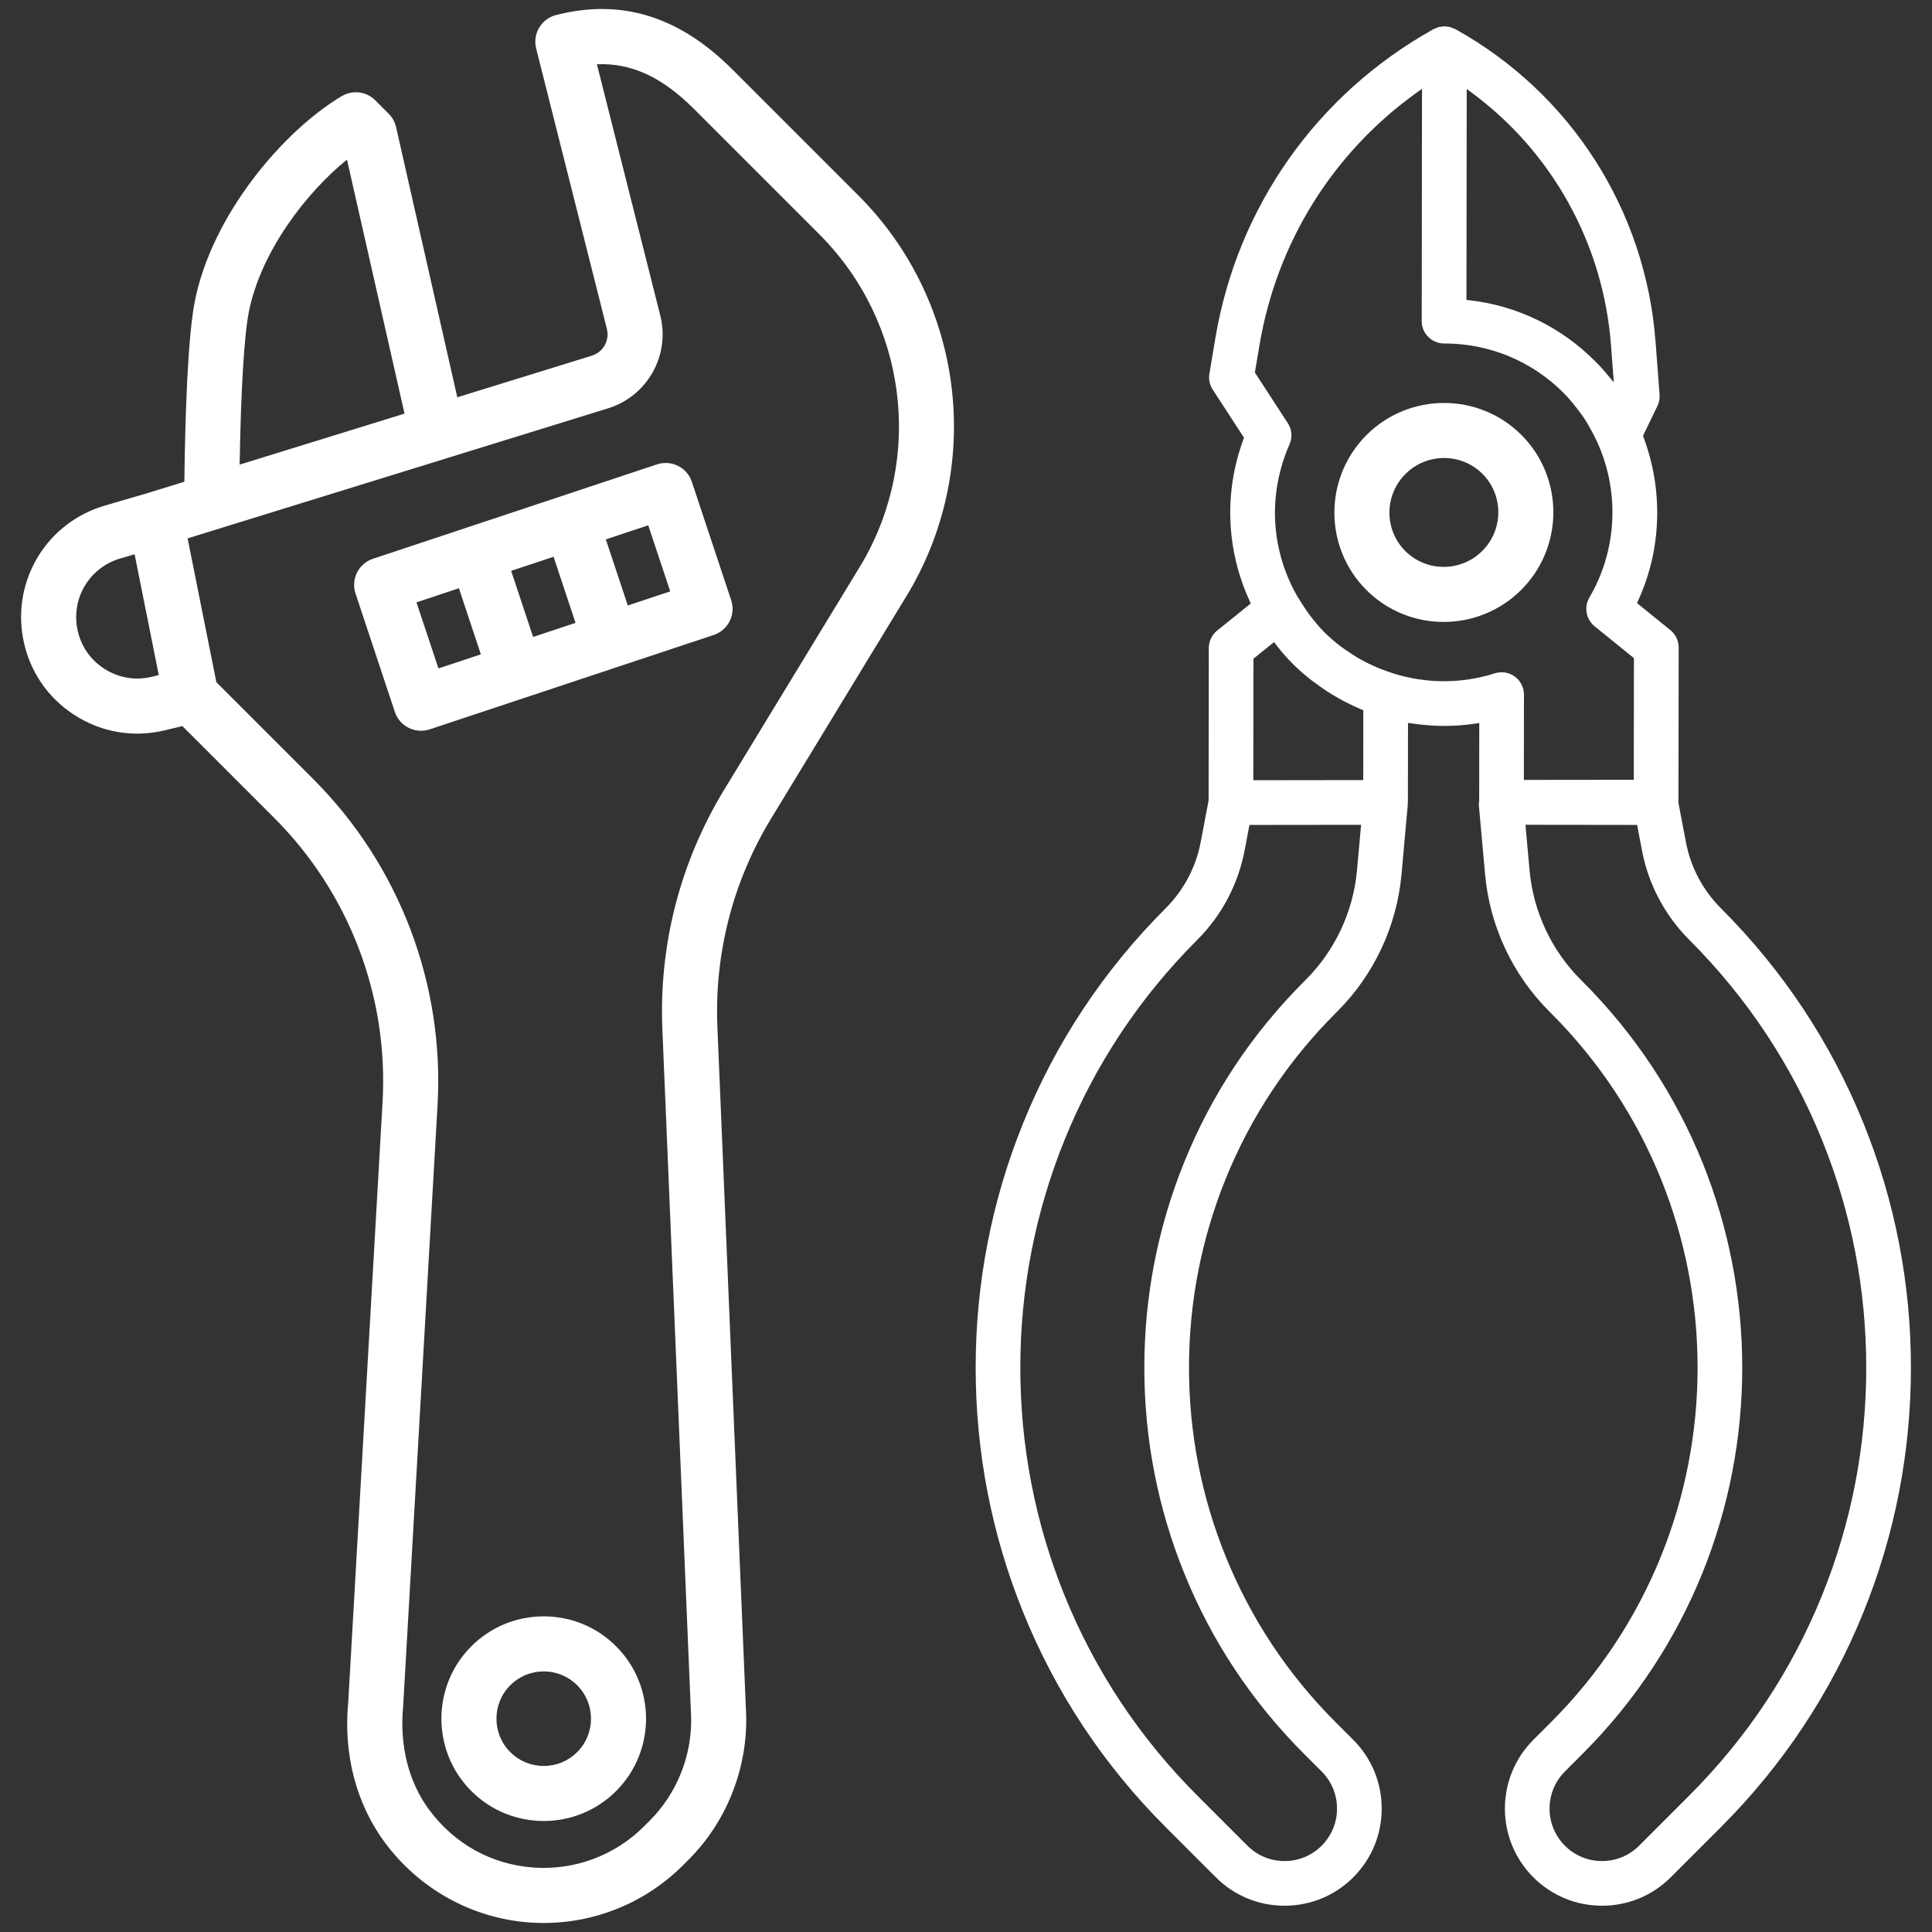 <?xml version="1.0" encoding="UTF-8"?> <svg xmlns="http://www.w3.org/2000/svg" id="Layer_1" data-name="Layer 1" viewBox="0 0 2000 2000"><rect x="0" y="0" width="2000" height="2000" fill="#333333" stroke="none"/><g><g><path d="M635.89,1852.21c40.27-40.27,40.27-105.79,0-146.06-40.27-40.27-105.79-40.27-146.06,0-40.27,40.27-40.27,105.79,0,146.06,40.27,40.27,105.79,40.27,146.06,0ZM526.35,1742.66c20.14-20.14,52.89-20.14,73.03,0,20.14,20.14,20.14,52.89,0,73.03s-52.89,20.14-73.03,0c-20.14-20.14-20.14-52.89,0-73.03Z" fill="#fff" stroke-width="0"></path><path d="M562.86,1885.09c-27.14,0-54.27-10.33-74.93-30.99-41.32-41.32-41.32-108.54,0-149.86,19.98-19.98,46.59-30.99,74.93-30.99s54.95,11.01,74.93,30.99c41.32,41.32,41.32,108.54,0,149.86h0c-20.66,20.66-47.79,30.99-74.93,30.99ZM562.86,1678.63c-26.9,0-52.16,10.45-71.13,29.41-39.22,39.22-39.22,103.04,0,142.26,39.22,39.22,103.04,39.22,142.26,0,39.22-39.22,39.22-103.04,0-142.26-18.97-18.97-44.23-29.41-71.13-29.41ZM562.86,1833.48c-13.91,0-27.82-5.29-38.41-15.89-21.18-21.18-21.18-55.65,0-76.83,10.25-10.25,23.89-15.89,38.41-15.89s28.17,5.64,38.41,15.89c21.18,21.18,21.18,55.65,0,76.83-10.59,10.59-24.5,15.89-38.41,15.89ZM562.86,1730.24c-13.09,0-25.38,5.09-34.62,14.32h0c-19.09,19.09-19.09,50.14,0,69.23,9.23,9.23,21.53,14.32,34.62,14.32s25.38-5.08,34.62-14.32c19.09-19.09,19.09-50.14,0-69.23-9.23-9.23-21.53-14.32-34.62-14.32Z" fill="#fff" stroke-width="0"></path></g><g><path d="M705.09,1929.07l5.82-5.82c38.49-38.49,59.95-91.78,58.85-146.75l-29.81-713.19c-3.21-76.68,16.19-151.89,56.07-217.47l142.76-234.65c77.22-131.72,55.73-299.12-52.23-407.09l-130.06-130.06c-54.63-54.63-113.58-72.9-180.25-55.85-13.76,3.51-22.12,17.52-18.63,31.33l73.22,290.27c3.37,13.3-4.29,26.91-17.4,30.99l-142.03,43.93-64.01-282.51c-1.07-4.76-3.47-9.1-6.92-12.55l-13.9-13.9c-8.35-8.35-21.32-9.98-31.47-3.92-59.87,35.64-133.01,121.42-150.73,210.16-7.82,39.04-10.19,128.24-10.88,188.68l-39.53,12.23s0,0-.01,0l-44.74,13.1c-58.42,17.11-93.92,75.11-82.59,134.92,6.05,31.91,24.41,59.21,51.67,76.86,27.25,17.66,59.67,23.24,91.25,15.73l20.13-4.79,96.24,96.24c77.99,77.99,119.1,185.87,112.81,295.99l-35.53,621.08c-5.22,53.18,8.08,104.25,37.42,143.8,35.29,47.56,89.01,77.3,147.4,81.61,58.44,4.31,115.69-16.96,157.09-58.36ZM255.01,322.11c12.4-61.98,60.17-125.99,105.84-161.65l61.07,269.55-76.88,23.78-99.7,30.84c1.23-79.25,4.68-137.54,9.67-162.52ZM106.35,694.44c-15.31-9.92-25.6-25.25-29-43.16-4.23-22.25,3.1-44.06,18.07-59.02,7.62-7.62,17.23-13.47,28.3-16.71l17.7-5.18,26.1,130.52-9.94,2.37c-17.73,4.22-35.93,1.09-51.22-8.83ZM442.07,1875.05c-21.68-29.24-31.45-67.59-27.4-109.03l35.6-622.13c7.14-124.8-39.46-247.06-127.85-335.45l-100.91-100.91-30.41-152.06,437.6-135.35c39.34-12.17,62.28-53.02,52.2-92.94l-66.38-263.18c37.83-2.64,71.18,12.29,105.46,46.57l130.06,130.06c91.36,91.36,109.54,233,44.4,344.1l-142.54,234.29c-45.22,74.33-67.18,159.56-63.54,246.47l29.78,712.63c.81,40.43-15.15,80.03-43.75,108.63l-5.82,5.82c-30.76,30.76-73.32,46.58-116.77,43.37-44.05-3.24-83.01-24.85-109.73-60.88Z" fill="#fff" stroke-width="0"></path><path d="M562.86,1990.67c-5,0-10.02-.18-15.05-.55-59.17-4.37-113.61-34.51-149.36-82.69-29.73-40.08-43.2-91.79-37.94-145.61l35.52-621.03c6.25-109.36-34.58-216.49-112.02-293.93l-95.18-95.18-18.67,4.44c-32.32,7.69-65.46,1.98-93.33-16.09-27.89-18.06-46.66-45.98-52.85-78.62-11.58-61.18,24.74-120.51,84.48-138l44.94-13.15,37.45-11.58c.78-64.91,3.32-149.3,10.91-187.22,17.88-89.53,91.66-176.02,151.99-211.94,11.22-6.69,25.51-4.9,34.74,4.33l13.9,13.9c3.82,3.82,6.46,8.61,7.64,13.86l63.36,279.67,139.26-43.07c11.76-3.65,18.61-15.85,15.59-27.76l-73.22-290.28c-3.84-15.2,5.39-30.71,20.57-34.59,67.66-17.3,127.46,1.2,182.81,56.55l130.06,130.06c108.83,108.83,130.48,277.57,52.65,410.35l-142.78,234.69c-39.62,65.13-58.87,139.81-55.68,215.96l29.81,713.19c1.12,55.55-20.62,109.74-59.63,148.76l-5.82,5.82c-38.39,38.39-90.23,59.7-144.13,59.7ZM190.5,745.75l1.06,1.06,96.24,96.24c78.52,78.52,119.93,187.16,113.59,298.04l-35.53,621.13v.05c-5.16,52.51,7.95,102.92,36.89,141.94,34.82,46.92,87.83,76.28,145.45,80.54,4.89.36,9.79.54,14.66.54,52.48,0,102.96-20.75,140.33-58.12l5.82-5.82c37.98-37.98,59.15-90.76,58.06-144.79l-29.81-713.14c-3.23-77.21,16.29-152.93,56.46-218.97l142.76-234.65c76.58-130.63,55.27-296.69-51.84-403.8l-130.06-130.06c-53.9-53.9-112.02-71.93-177.68-55.15-12.32,3.14-19.81,15.73-16.69,28.07l73.22,290.27c3.72,14.68-4.72,29.71-19.21,34.21l-144.81,44.79-64.65-285.34c-.96-4.26-3.1-8.15-6.2-11.25l-13.9-13.9c-7.5-7.5-19.09-8.94-28.2-3.51-59.34,35.32-131.89,120.36-149.47,208.37-7.59,37.9-10.08,123.26-10.83,188.19l-.02,1.96-41.83,12.93-44.37,12.99c-57.08,16.71-91.77,73.4-80.71,131.85,5.91,31.18,23.85,57.86,50.49,75.11,26.63,17.25,58.3,22.71,89.17,15.37l21.6-5.14ZM562.87,1939.02c-3.75,0-7.5-.14-11.27-.42-44.84-3.29-84.5-25.3-111.69-61.96h0c-22.07-29.77-31.99-69.12-27.92-110.83l35.59-622.08c7.1-124.03-39.22-245.55-127.06-333.4l-101.49-101.49-31.04-155.23,2.32-.72,437.6-135.35c37.99-11.75,60.13-51.16,50.39-89.72l-67.16-266.29,3.2-.22c38.38-2.68,72.57,12.37,107.55,47.35l130.06,130.06c92.22,92.22,110.65,235.06,44.82,347.36l-142.56,234.33c-44.93,73.87-66.77,158.57-63.15,244.96l29.78,712.63c.83,41.21-15.41,81.51-44.54,110.65l-5.82,5.82c-28.66,28.66-67.36,44.56-107.6,44.56ZM444.23,1873.45c26.24,35.39,64.52,56.62,107.77,59.8,42.64,3.14,84.46-12.37,114.68-42.59l5.82-5.82c28.1-28.1,43.76-66.99,42.97-106.68l-29.78-712.57c-3.67-87.45,18.44-173.2,63.92-247.97l142.54-234.29c64.58-110.15,46.49-250.31-44.01-340.8l-130.06-130.06c-32.82-32.81-64.72-47.46-100.16-45.97l65.58,260.02c10.43,41.33-13.3,83.57-54.01,96.17l-435.28,134.64,29.77,148.88,100.34,100.34c88.93,88.93,135.81,211.95,128.63,337.5l-35.6,622.19v.05c-3.95,40.4,5.6,78.46,26.88,107.17h0ZM142.09,707.79c-13.09,0-25.9-3.77-37.2-11.09h0c-15.93-10.32-26.64-26.27-30.18-44.91-4.26-22.42,2.77-45.39,18.81-61.42,8.11-8.11,18.29-14.13,29.44-17.38l20.51-6,27.19,135.94-12.46,2.97c-5.36,1.27-10.75,1.9-16.11,1.9ZM107.81,692.19c14.67,9.51,32.12,12.51,49.14,8.47l7.42-1.77-25.02-125.11-14.88,4.36c-10.29,3.01-19.67,8.55-27.15,16.03-14.78,14.78-21.26,35.95-17.33,56.62,3.26,17.18,13.14,31.89,27.82,41.4h0ZM242.6,488.29l.06-3.7c1.24-79.94,4.69-137.83,9.72-163h0c13.08-65.37,63.08-129.09,106.83-163.24l3.34-2.6,62.55,276.1-182.49,56.45ZM257.65,322.64h0c-4.89,24.47-8.28,80.62-9.56,158.33l170.67-52.79-59.57-262.95c-42.14,34.11-89.05,95.05-101.54,157.41Z" fill="#fff" stroke-width="0"></path></g><g><path d="M443.96,752.49l294.03-97.72c3.94-1.3,7.35-3.48,10.09-6.22,6.69-6.69,9.45-16.83,6.27-26.41l-40.71-122.51c-2.17-6.5-6.81-11.87-12.94-14.94-6.12-3.07-13.21-3.58-19.71-1.42l-294.03,97.72c-13.54,4.5-20.85,19.12-16.36,32.64l40.71,122.51c2.17,6.5,6.81,11.87,12.94,14.94,6.12,3.07,13.21,3.58,19.71,1.42ZM550.18,662.77l-24.43-73.52,49-16.29,24.43,73.52-49,16.29ZM697.2,613.91l-49.01,16.29-24.43-73.52,48.99-16.28,24.44,73.51ZM427.73,621.83l49.01-16.29,24.43,73.52-48.99,16.28-24.44-73.51Z" fill="#fff" stroke-width="0"></path><path d="M435.85,756.48c-4.41,0-8.82-1.01-12.8-3.01-6.8-3.4-11.88-9.26-14.29-16.49l-40.71-122.52c-2.4-7.22-1.85-14.94,1.56-21.75,3.41-6.81,9.27-11.88,16.5-14.28l294.03-97.72c7.11-2.37,15.05-1.8,21.76,1.57,6.8,3.4,11.88,9.26,14.29,16.49l40.71,122.52c3.42,10.3.77,21.47-6.92,29.16-3.16,3.16-6.91,5.47-11.15,6.87l-294.02,97.72c-2.9.97-5.93,1.44-8.96,1.44ZM689.09,484.63c-2.46,0-4.92.39-7.27,1.17l-294.03,97.72c-5.87,1.95-10.62,6.07-13.39,11.59-2.77,5.52-3.22,11.79-1.27,17.65l40.71,122.52c1.96,5.87,6.08,10.62,11.6,13.38,5.45,2.74,11.89,3.2,17.66,1.27h0l294.02-97.72c3.44-1.14,6.48-3.01,9.04-5.57,6.24-6.24,8.39-15.31,5.62-23.67l-40.71-122.52c-1.96-5.87-6.08-10.62-11.6-13.38-3.23-1.62-6.81-2.44-10.39-2.44ZM450.48,698.74l-26.14-78.61,54.11-17.98,26.12,78.61-54.09,17.98ZM431.13,623.54l22.75,68.41,43.9-14.59-22.73-68.42-43.91,14.6ZM548.48,666.17l-26.12-78.61,54.1-17.98,26.12,78.61-54.1,17.98ZM529.15,590.96l22.74,68.42,43.9-14.59-22.74-68.42-43.9,14.59ZM646.49,633.59l-26.12-78.61,54.09-17.98,26.14,78.61-54.11,17.98ZM627.16,558.38l22.74,68.42,43.91-14.6-22.75-68.41-43.9,14.59Z" fill="#fff" stroke-width="0"></path></g></g><g><g><path d="M1572.9,608.7c43.2-43.2,43.26-113.44.13-156.57-43.11-43.11-113.35-43.05-156.55.15-43.2,43.2-43.26,113.44-.15,156.55,43.13,43.13,113.37,43.07,156.57-.13ZM1453,488.8c23.07-23.07,60.54-23.13,83.52-.15,23,23,22.94,60.47-.13,83.54-23.07,23.07-60.54,23.13-83.54.13-22.98-22.98-22.92-60.45.15-83.52Z" fill="#fff" stroke-width="0"></path><path d="M1494.49,643.82c-29.01,0-58-11.03-80.06-33.09-44.17-44.17-44.1-116.1.15-160.35,44.25-44.25,116.18-44.32,160.35-.15,44.18,44.18,44.12,116.12-.13,160.37-22.15,22.15-51.24,33.23-80.31,33.23ZM1494.9,422.52c-27.7,0-55.41,10.56-76.52,31.66-42.16,42.16-42.22,110.68-.15,152.75,21.02,21.01,48.63,31.52,76.26,31.52,27.7,0,55.4-10.55,76.51-31.66,42.16-42.16,42.22-110.69.13-152.77-21.01-21.01-48.62-31.51-76.24-31.51ZM1494.49,592.21c-15.78,0-31.55-6-43.55-17.99-24.03-24.03-23.96-63.2.15-87.32,24.12-24.12,63.29-24.18,87.32-.15,24.04,24.04,23.98,63.22-.13,87.34-12.08,12.08-27.95,18.13-43.79,18.13ZM1494.9,474.13c-14.47,0-28.96,5.52-40,16.56-22.02,22.02-22.09,57.79-.15,79.72,21.95,21.95,57.72,21.89,79.74-.13,22.02-22.02,22.08-57.79.13-79.74-10.94-10.94-25.32-16.41-39.72-16.41Z" fill="#fff" stroke-width="0"></path></g><path d="M1658.4,1972.8c26.9,0,52.16-10.45,71.13-29.42l51.97-51.97c64.09-64.09,113.72-138.91,147.51-222.37,32.63-80.6,49.17-165.79,49.17-253.22s-16.54-172.62-49.17-253.22c-33.79-83.46-83.41-158.28-147.51-222.37-18.78-18.78-31.31-42.47-36.26-68.53l-7.76-40.75v-.28c0-.23.04-.42.07-.59l.2-159.76c.02-7.01-3.11-13.58-8.57-18.01l-34.56-27.99.87-1.9c12.37-26.84,19.08-55.49,19.95-85.14.85-29.06-3.93-57.67-14.22-85.05l-.4-1.08,14.92-30.86c1.78-3.65,2.55-7.74,2.24-11.84l-4.16-54.71c-10.3-136.04-87.56-256.88-206.67-323.26l-.22-.13c-.1-.06-.22-.13-.34-.2l-.12-.07c-.32-.18-.73-.32-1.21-.48-.39-.13-.78-.27-1.16-.42-.32-.13-.63-.27-.94-.41-.72-.32-1.41-.62-2.04-.79-.48-.13-1.05-.18-1.66-.25-.35-.04-.71-.07-1.06-.12-.33-.05-.67-.1-1-.15-.77-.12-1.49-.24-2.15-.24h0c-.5,0-1.07.09-1.68.18-.36.06-.72.11-1.08.16-.33.04-.66.07-.99.11-.77.08-1.5.15-2.14.32-.46.12-.98.35-1.53.59-.34.15-.68.3-1.02.44-.39.15-.78.29-1.17.42-.63.22-1.17.4-1.63.66-.15.1-.27.18-.41.26l-.21.13c-120.37,67.32-202.45,183.75-225.23,319.46l-6.19,36.92c-.96,5.72.26,11.56,3.43,16.45l32.38,49.79-.47,1.27c-20.41,55.06-18.07,114.88,6.61,168.44l.88,1.9-34.84,28.07c-5.46,4.37-8.6,10.93-8.62,17.98l-.19,157.84-.05.25-8.14,42.84c-4.97,26.08-17.52,49.77-36.28,68.53-64.09,64.09-113.72,138.91-147.51,222.37-32.63,80.6-49.17,165.79-49.17,253.22s16.54,172.62,49.17,253.22c33.79,83.46,83.41,158.28,147.51,222.37l51.97,51.97c18.97,18.97,44.23,29.42,71.13,29.42,26.9,0,52.16-10.45,71.13-29.42s29.42-44.23,29.42-71.13c0-26.9-10.45-52.16-29.42-71.13l-18.26-18.26c-49.47-49.47-87.77-107.21-113.85-171.63-25.18-62.2-37.95-127.95-37.95-195.42,0-67.47,12.77-133.21,37.95-195.42,26.08-64.42,64.38-122.16,113.85-171.62l1.83-1.84c37.96-37.95,61.52-88.3,66.34-141.77l6.52-72.22c-.07-.33-.14-.73-.12-1.21.03-.53.15-.95.23-1.21v-.02s.11-82.2.11-82.2l3.09.47c23.14,3.53,45.87,3.59,67.57.17l3.11-.49-.09,81.16c-.03.69-.15,1.3-.26,1.84-.1.51-.19.96-.16,1.27l6.52,72.43c4.84,53.47,28.4,103.81,66.36,141.77l1.84,1.84c202.39,202.39,202.39,531.7,0,734.09l-18.26,18.26c-39.22,39.22-39.22,103.04,0,142.26,18.97,18.97,44.23,29.42,71.13,29.42ZM1518.34,92.12l4.27,3.13c84.27,61.86,137.15,157.35,145.08,261.99h0s2.92,38.66,2.92,38.66l-5.4-6.59c-4.4-5.37-9.1-10.56-13.95-15.41-35.7-35.7-80.93-57.55-130.8-63.2l-2.39-.27.27-218.31ZM1404.74,901.01c-3.86,42.7-22.68,82.9-52.99,113.21l-1.83,1.84c-53.88,53.88-95.59,116.76-123.99,186.92-27.43,67.75-41.33,139.36-41.33,212.84s13.91,145.09,41.33,212.84c28.4,70.15,70.11,133.04,123.99,186.92l18.26,18.26c10.24,10.24,15.89,23.88,15.89,38.41,0,14.53-5.64,28.17-15.89,38.42-10.24,10.25-23.89,15.89-38.41,15.89h0c-14.53,0-28.17-5.64-38.41-15.89l-51.97-51.97c-59.69-59.69-105.9-129.36-137.37-207.08-30.38-75.06-45.79-154.39-45.79-235.79s15.41-160.74,45.79-235.79c31.46-77.73,77.68-147.4,137.37-207.08,25.32-25.33,42.28-57.34,49.02-92.58l5.01-26.39,115.59-.14-4.26,47.18ZM1411.21,807.55l-113.79.14.15-125.82,21.32-17.18,1.67,2.2c5.51,7.24,11.42,14.02,17.56,20.16,5.26,5.26,11.1,10.45,17.87,15.86,2.03,1.64,4.2,3.19,6.29,4.69.82.59,1.64,1.18,2.46,1.77l.47.34c2.92,2.1,5.94,4.28,9,6.24,4.03,2.62,8.4,5.21,13.79,8.17,1.22.66,2.47,1.33,3.72,1.98,6.32,3.32,12.18,6.09,17.93,8.48l1.66.69-.08,72.29ZM1568.14,700.37c-5.94-4.35-13.67-5.61-20.69-3.37-34.26,10.92-70.73,10.93-105.48.04-.36-.12-.6-.25-.76-.34-6.58-2.08-13.1-4.56-19.38-7.36l-.61-.29c-5.44-2.45-10.88-5.29-16.61-8.66-1.78-1.07-3.49-2.21-5.14-3.32l-2.19-1.46c-3.26-2.13-6.63-4.33-9.8-6.76-6.45-5-11.9-9.74-16.66-14.51-5.28-5.28-9.94-11.05-14.2-16.51-4.4-5.88-8.42-11.94-12.32-18.58-.21-.19-.46-.44-.69-.8-13.79-23.64-21.89-50.37-23.49-77.39-1.63-27.48,3.49-55.5,14.78-81.03,3.17-7.18,2.52-15.4-1.76-21.98l-34.09-52.4,4.7-28.03c17.95-106.79,76.21-200.07,164.04-262.65l4.25-3.03-.28,240.45c-.02,6.19,2.39,12.01,6.77,16.39,4.31,4.31,10.27,6.78,16.35,6.78.07,0,.14,0,.2,0,46.67,0,90.49,18.13,123.43,51.07,6.65,6.65,12.18,13.77,16.25,19.23.48.66.97,1.28,1.45,1.91.8,1.04,1.63,2.11,2.41,3.26,3.87,5.61,7.12,11.55,9.86,16.67,1.9,3.61,3.91,7.49,5.72,11.6,22.78,51.5,19.46,111.05-8.89,159.3-5.75,9.78-3.44,22.54,5.39,29.7l40.73,33-.14,125.94-113.78.12.09-88.29c0-7.36-3.54-14.35-9.48-18.7ZM1619.98,1833.84l18.26-18.26c220.43-220.43,220.43-579.09,0-799.52l-1.84-1.84c-30.32-30.32-49.14-70.53-53-113.22l-4.25-47.19,115.6.15,5.02,26.38c6.71,35.23,23.65,67.25,49,92.6,59.69,59.69,105.9,129.36,137.37,207.08,30.38,75.05,45.79,154.39,45.79,235.79s-15.41,160.73-45.79,235.79c-31.46,77.72-77.68,147.4-137.37,207.08l-51.97,51.97c-10.24,10.25-23.89,15.89-38.41,15.89h0c-14.53,0-28.17-5.64-38.41-15.89-21.18-21.18-21.18-55.65,0-76.83Z" fill="#fff" stroke-width="0"></path></g></svg> 